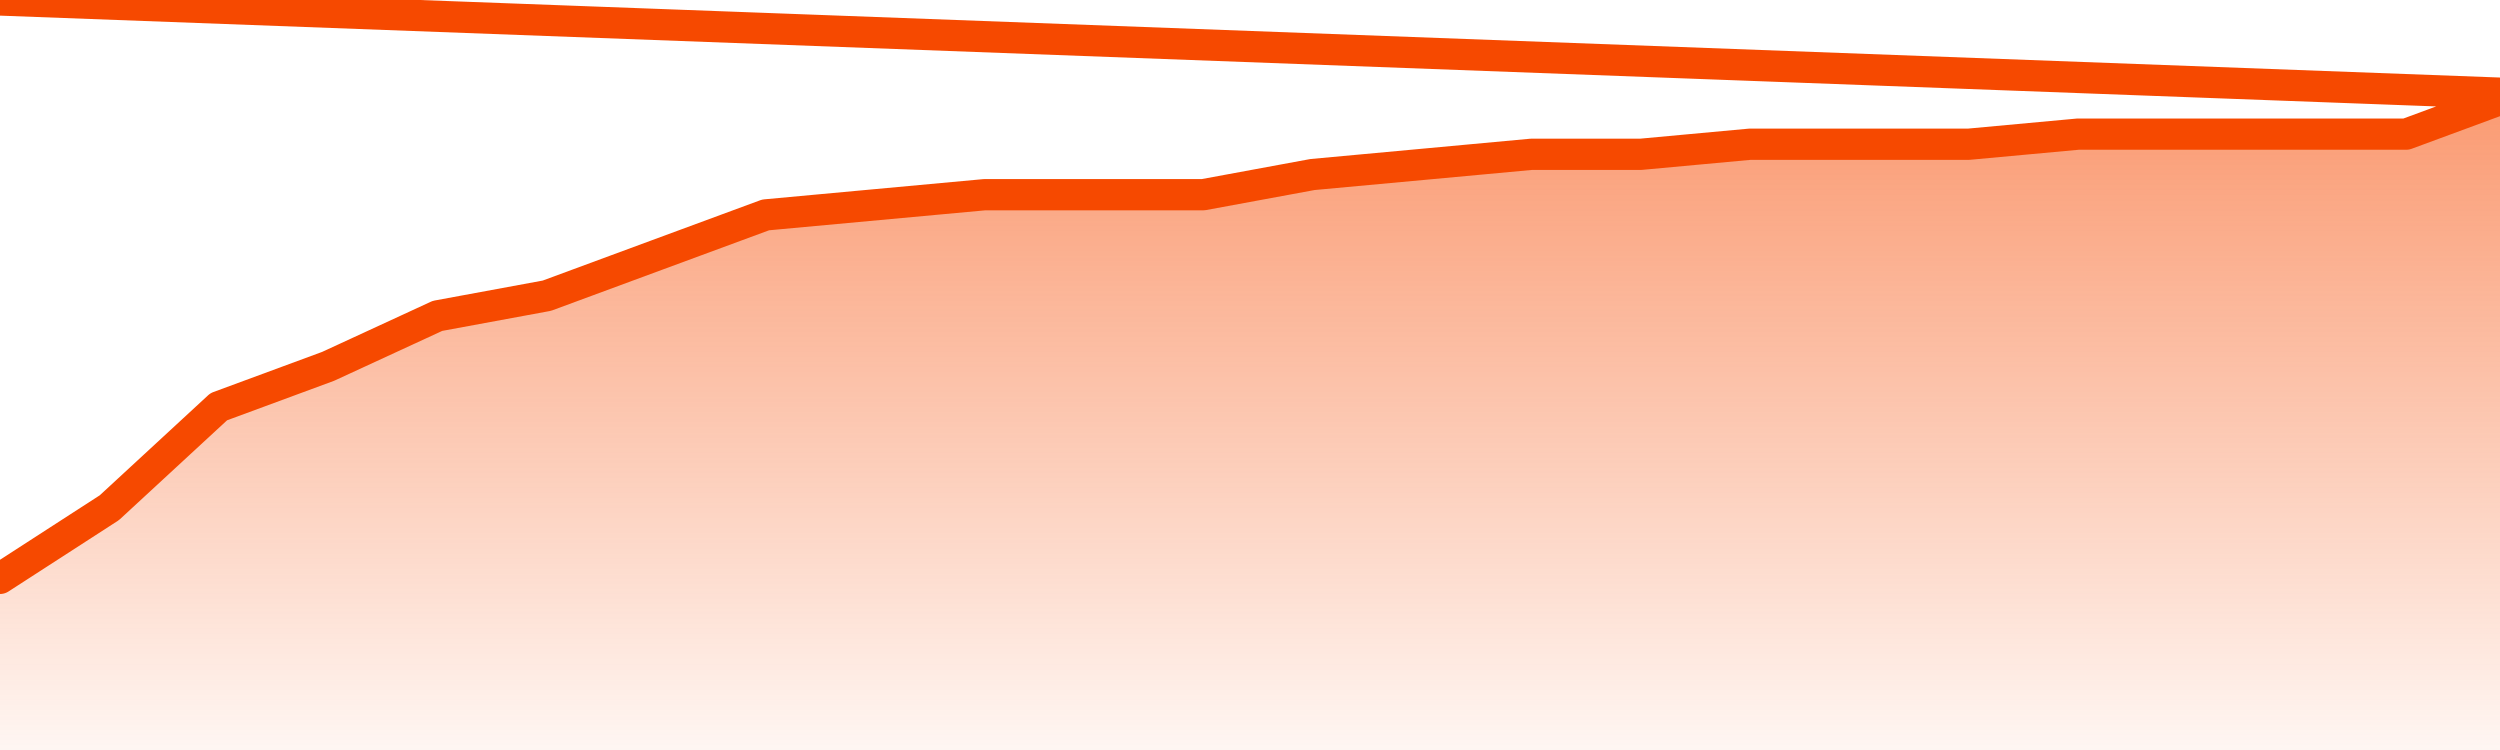       <svg
        version="1.1"
        xmlns="http://www.w3.org/2000/svg"
        width="80"
        height="24"
        viewBox="0 0 80 24">
        <defs>
          <linearGradient x1=".5" x2=".5" y2="1" id="gradient">
            <stop offset="0" stop-color="#F64900"/>
            <stop offset="1" stop-color="#f64900" stop-opacity="0"/>
          </linearGradient>
        </defs>
        <path
          fill="url(#gradient)"
          fill-opacity="0.56"
          stroke="none"
          d="M 0,26 0.0,18.508 3.5,16.246 7.0,13.015 10.5,11.723 14.0,10.108 17.5,9.462 21.0,8.169 24.5,6.877 28.0,6.554 31.5,6.231 35.0,6.231 38.5,6.231 42.0,5.585 45.5,5.262 49.0,4.938 52.5,4.938 56.0,4.615 59.5,4.615 63.0,4.615 66.5,4.292 70.0,4.292 73.5,4.292 77.0,4.292 80.5,3.0 82,26 Z"
        />
        <path
          fill="none"
          stroke="#F64900"
          stroke-width="1"
          stroke-linejoin="round"
          stroke-linecap="round"
          d="M 0.0,18.508 3.5,16.246 7.0,13.015 10.5,11.723 14.0,10.108 17.5,9.462 21.0,8.169 24.5,6.877 28.0,6.554 31.5,6.231 35.0,6.231 38.5,6.231 42.0,5.585 45.5,5.262 49.0,4.938 52.5,4.938 56.0,4.615 59.5,4.615 63.0,4.615 66.5,4.292 70.0,4.292 73.5,4.292 77.0,4.292 80.5,3.0.join(' ') }"
        />
      </svg>
